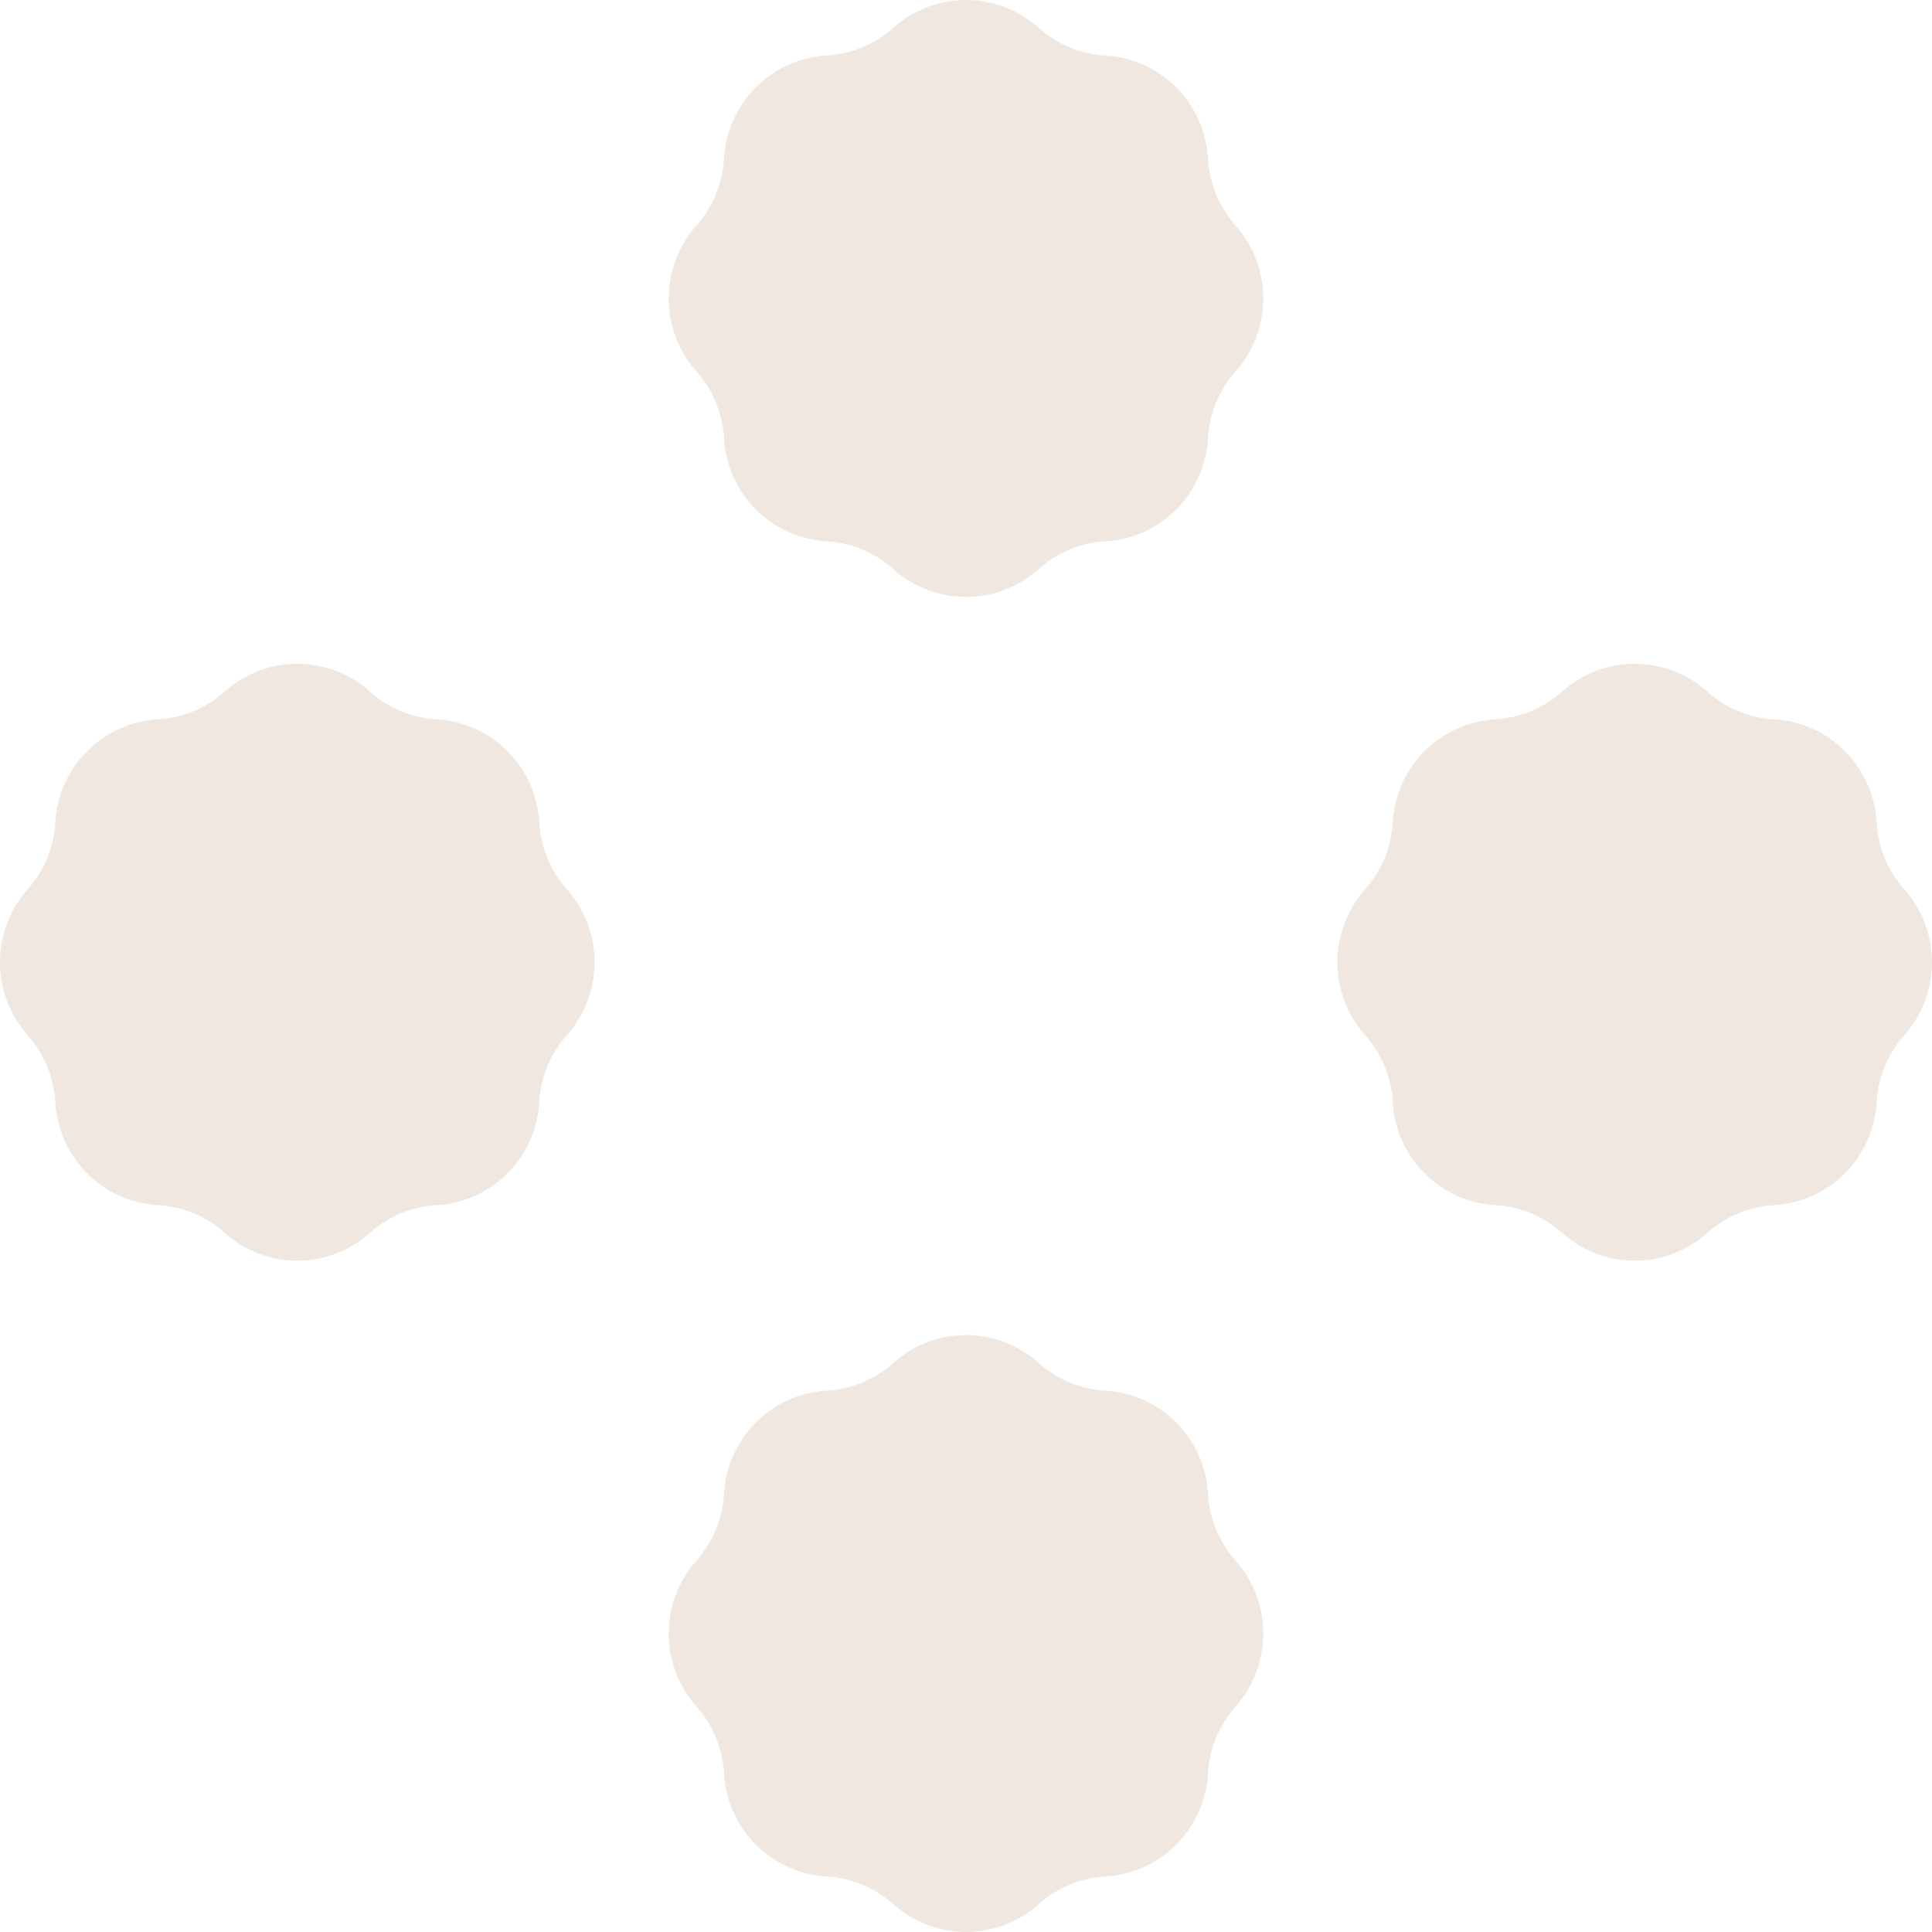 <svg width="57" height="57" viewBox="0 0 57 57" fill="none" xmlns="http://www.w3.org/2000/svg">
<path d="M26.356 40.212C27.577 39.116 29.423 39.116 30.644 40.212C31.187 40.699 31.88 40.987 32.607 41.028C34.242 41.12 35.547 42.431 35.639 44.072C35.68 44.802 35.967 45.497 36.452 46.043C37.543 47.269 37.543 49.122 36.452 50.347C35.967 50.893 35.68 51.588 35.639 52.318C35.547 53.96 34.242 55.27 32.607 55.362C31.88 55.403 31.187 55.691 30.644 56.178C29.423 57.274 27.577 57.274 26.356 56.178C25.813 55.691 25.12 55.403 24.393 55.362C22.758 55.27 21.453 53.96 21.361 52.318C21.32 51.588 21.033 50.893 20.548 50.347C19.457 49.122 19.457 47.269 20.548 46.043C21.033 45.497 21.32 44.802 21.361 44.072C21.453 42.431 22.758 41.12 24.393 41.028C25.12 40.987 25.813 40.699 26.356 40.212Z" fill="#EFE7E0"/>
<path d="M6.627 20.406C7.848 19.31 9.694 19.31 10.915 20.406C11.458 20.893 12.15 21.181 12.878 21.222C14.513 21.314 15.818 22.625 15.91 24.266C15.951 24.996 16.237 25.691 16.723 26.237C17.814 27.462 17.814 29.315 16.723 30.541C16.237 31.087 15.951 31.782 15.91 32.512C15.818 34.154 14.513 35.464 12.878 35.556C12.15 35.597 11.458 35.885 10.915 36.372C9.694 37.468 7.848 37.468 6.627 36.372C6.083 35.885 5.391 35.597 4.663 35.556C3.029 35.464 1.723 34.154 1.632 32.512C1.591 31.782 1.304 31.087 0.818 30.541C-0.273 29.315 -0.273 27.462 0.818 26.237C1.304 25.691 1.591 24.996 1.632 24.266C1.723 22.625 3.029 21.314 4.663 21.222C5.391 21.181 6.083 20.893 6.627 20.406Z" fill="#EFE7E0"/>
<path d="M46.085 20.406C47.306 19.31 49.152 19.31 50.373 20.406C50.917 20.893 51.609 21.181 52.337 21.222C53.971 21.314 55.277 22.625 55.368 24.266C55.409 24.996 55.696 25.691 56.182 26.237C57.273 27.462 57.273 29.315 56.182 30.541C55.696 31.087 55.409 31.782 55.368 32.512C55.277 34.154 53.971 35.464 52.337 35.556C51.609 35.597 50.917 35.885 50.373 36.372C49.152 37.468 47.306 37.468 46.085 36.372C45.542 35.885 44.85 35.597 44.122 35.556C42.487 35.464 41.182 34.154 41.09 32.512C41.049 31.782 40.763 31.087 40.277 30.541C39.186 29.315 39.186 27.462 40.277 26.237C40.763 25.691 41.049 24.996 41.09 24.266C41.182 22.625 42.487 21.314 44.122 21.222C44.85 21.181 45.542 20.893 46.085 20.406Z" fill="#EFE7E0"/>
<path d="M26.356 0.821C27.577 -0.274 29.423 -0.274 30.644 0.821C31.187 1.309 31.88 1.597 32.607 1.638C34.242 1.73 35.547 3.04 35.639 4.682C35.68 5.412 35.967 6.107 36.452 6.653C37.543 7.878 37.543 9.731 36.452 10.957C35.967 11.503 35.68 12.198 35.639 12.928C35.547 14.569 34.242 15.88 32.607 15.972C31.88 16.013 31.187 16.301 30.644 16.788C29.423 17.884 27.577 17.884 26.356 16.788C25.813 16.301 25.12 16.013 24.393 15.972C22.758 15.88 21.453 14.569 21.361 12.928C21.32 12.198 21.033 11.503 20.548 10.957C19.457 9.731 19.457 7.878 20.548 6.653C21.033 6.107 21.32 5.412 21.361 4.682C21.453 3.04 22.758 1.73 24.393 1.638C25.12 1.597 25.813 1.309 26.356 0.821Z" fill="#EFE7E0"/>
</svg>
